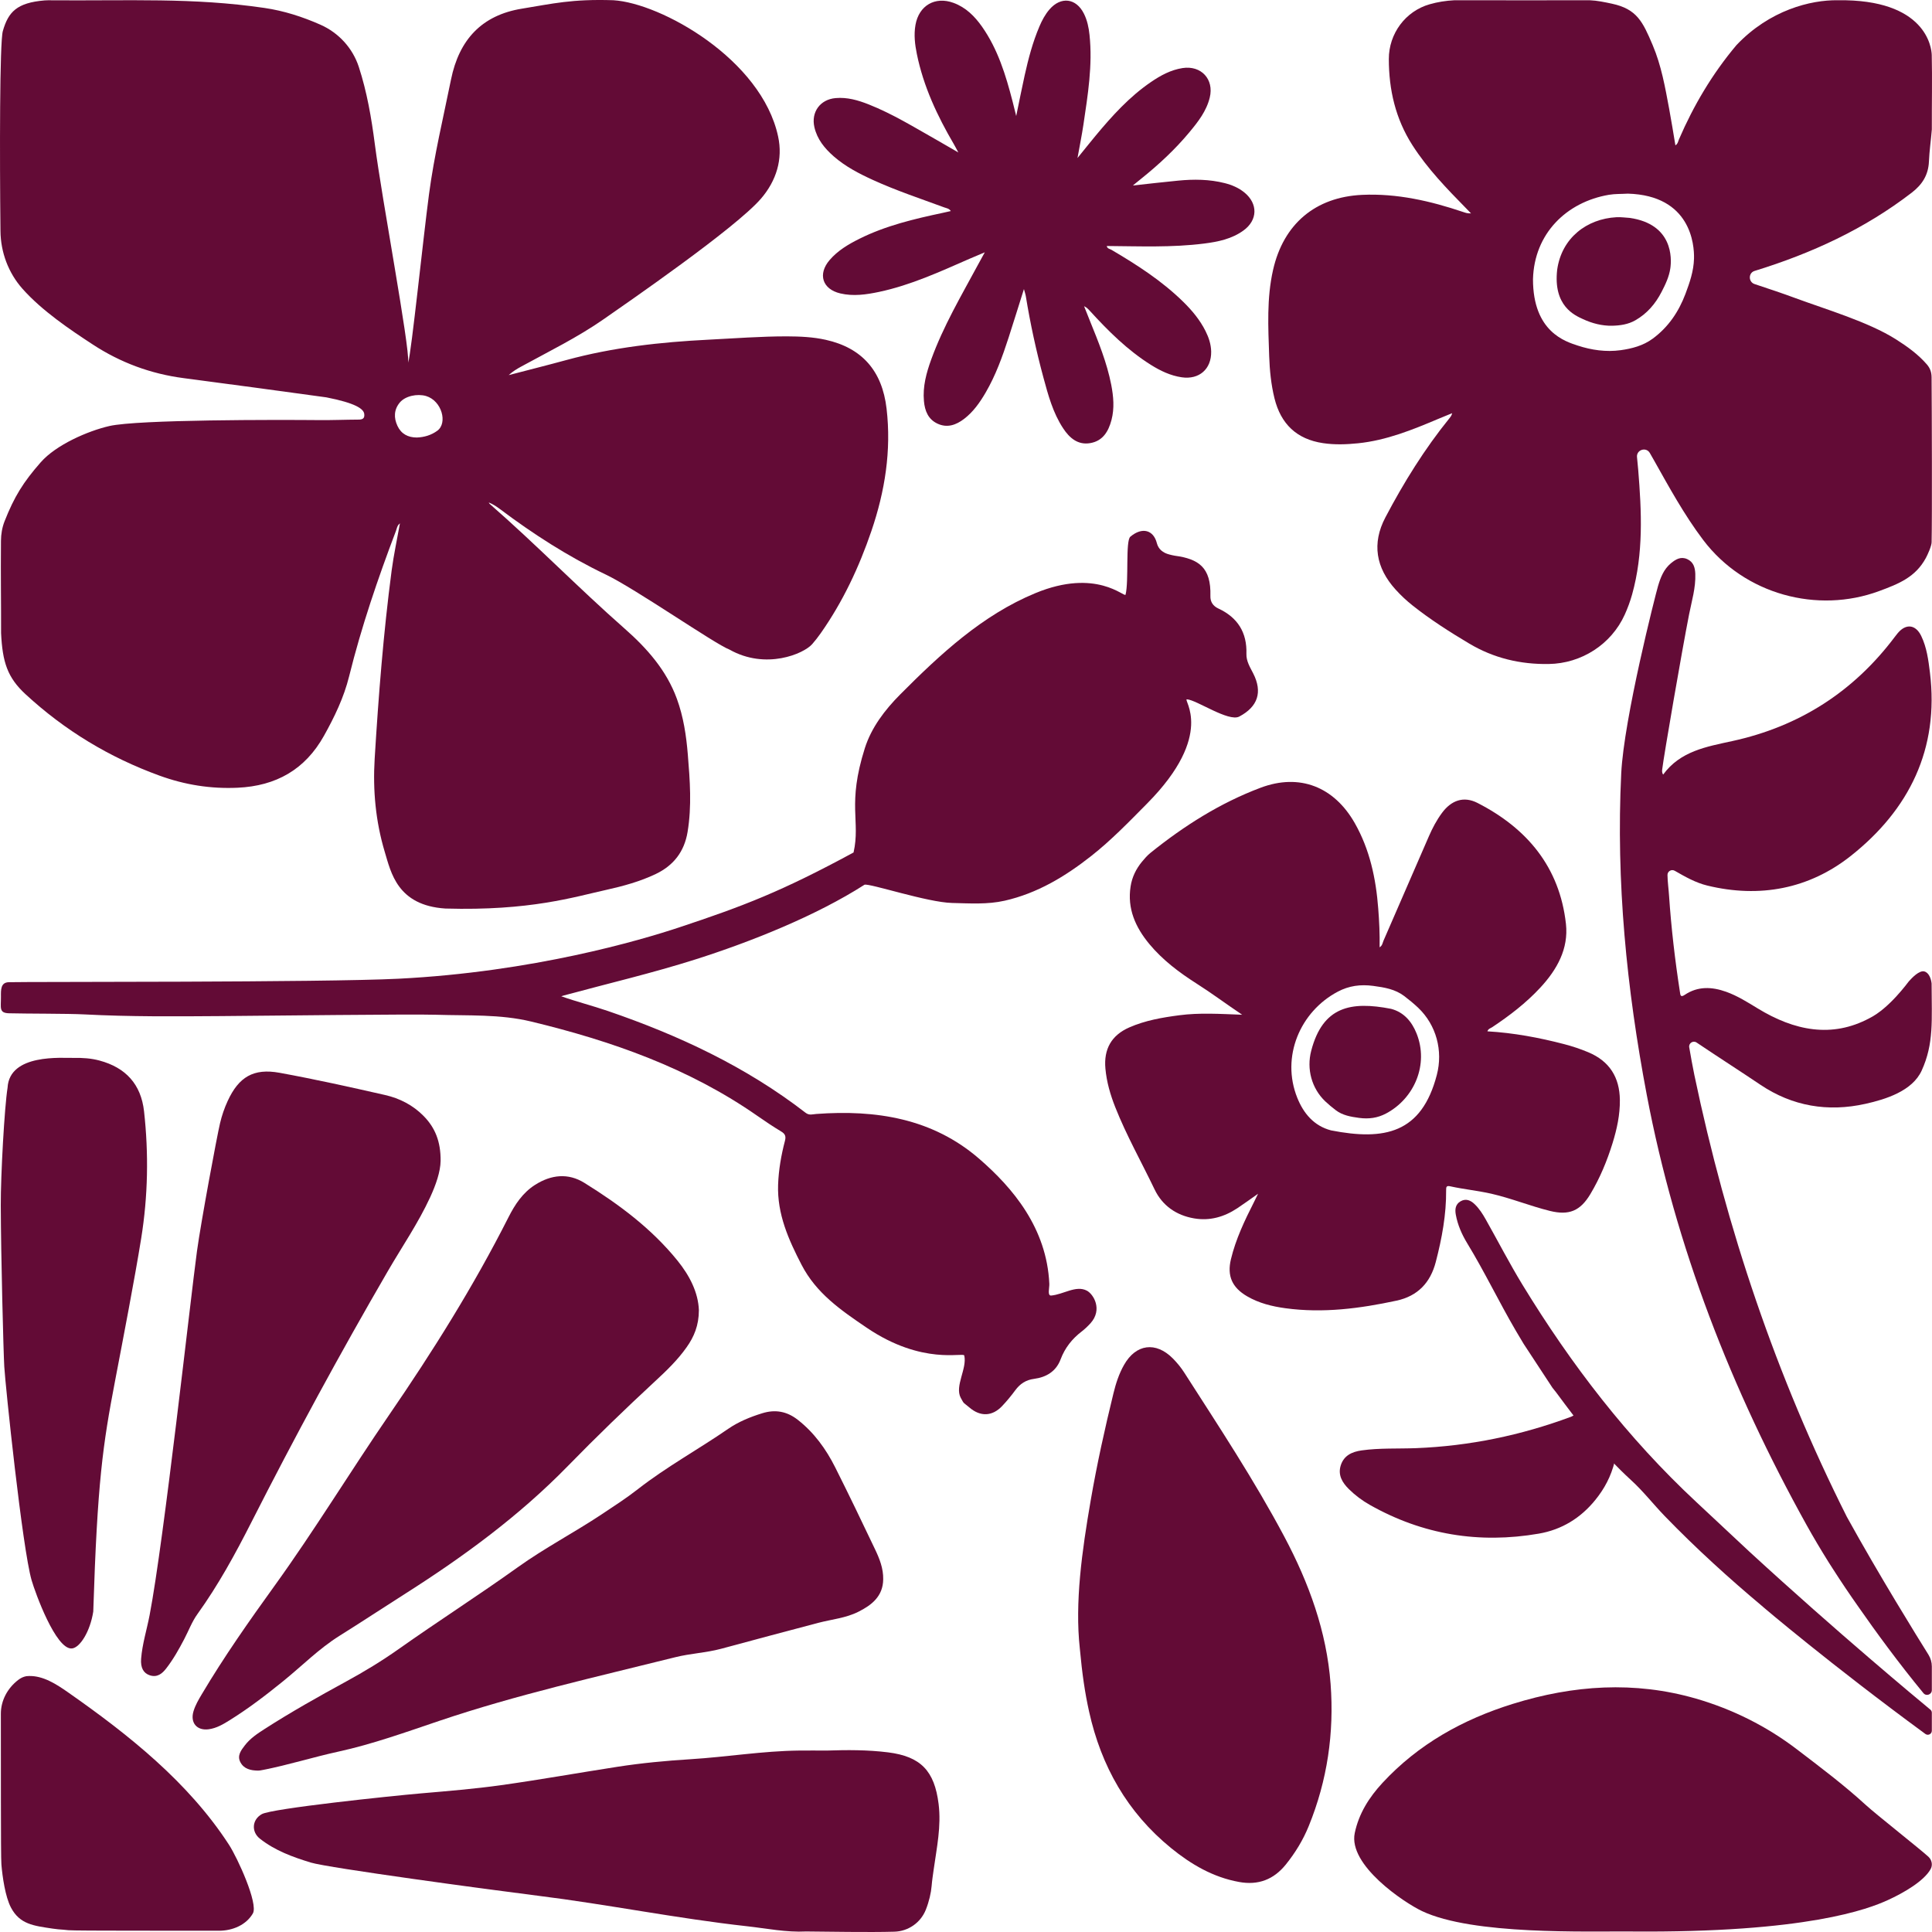 <?xml version="1.0" encoding="UTF-8"?>
<svg width="70px" height="70px" viewBox="0 0 70 70" version="1.1" xmlns="http://www.w3.org/2000/svg" xmlns:xlink="http://www.w3.org/1999/xlink">
    <title>voorwerk</title>
    <g id="Blokken" stroke="none" stroke-width="1" fill="none" fill-rule="evenodd">
        <g id="stappen-slider" transform="translate(-656, -217)" fill="#630B36">
            <g id="voorwerk" transform="translate(656, 217)">
                <g id="Group-89" transform="translate(0, -0)">
                    <path d="M15.102,15.852 C15.373,15.842 15.625,15.767 15.845,15.606 C16.225,15.329 16.01,14.52 15.436,14.348 C15.112,14.256 14.681,14.347 14.482,14.588 C14.272,14.844 14.264,15.137 14.4,15.429 C14.536,15.723 14.783,15.851 15.102,15.852 M14.49,18.963 C14.386,19.043 14.38,19.147 14.346,19.236 C13.69,20.964 13.094,22.711 12.648,24.509 C12.46,25.269 12.121,25.973 11.739,26.657 C11.053,27.886 10,28.477 8.613,28.541 C7.638,28.586 6.704,28.438 5.783,28.104 C3.964,27.443 2.349,26.467 0.925,25.153 C0.27,24.548 0.09,23.994 0.039,22.939 C0.042,21.805 0.023,20.923 0.035,19.593 C0.037,19.352 0.077,19.112 0.165,18.888 C0.518,17.991 0.846,17.467 1.477,16.748 C2.029,16.119 3.178,15.616 3.966,15.435 C5,15.199 10.082,15.207 11.562,15.221 C12.035,15.226 12.508,15.205 12.981,15.203 C13.131,15.203 13.22,15.169 13.197,14.995 C13.173,14.816 12.891,14.606 11.826,14.397 C10.101,14.161 8.376,13.925 6.65,13.7 C5.46,13.544 4.363,13.137 3.365,12.484 C2.556,11.955 1.524,11.265 0.811,10.459 C0.302,9.884 0.025,9.14 0.017,8.371 C-0.013,5.626 -0.013,1.526 0.103,1.124 C0.301,0.432 0.61,0.099 1.615,0.015 C1.656,0.011 1.698,0.01 1.74,0.01 C4.724,0.034 6.976,-0.094 9.583,0.288 C10.287,0.391 10.961,0.608 11.612,0.896 C12.269,1.187 12.777,1.741 13,2.423 C13.297,3.335 13.458,4.277 13.581,5.223 C13.844,7.256 14.838,12.507 14.79,13.139 C14.911,12.718 15.331,8.639 15.544,7.035 C15.73,5.633 16.061,4.264 16.341,2.882 C16.634,1.439 17.454,0.549 18.915,0.313 C20.025,0.133 20.713,-0.04 22.22,0.008 C23.949,0.111 27.591,2.146 28.192,4.943 C28.372,5.766 28.128,6.552 27.572,7.197 C26.642,8.276 22.687,10.996 21.878,11.561 C20.929,12.223 19.892,12.73 18.881,13.283 C18.724,13.369 18.57,13.462 18.432,13.591 C19.127,13.409 19.824,13.235 20.517,13.046 C22.207,12.585 23.934,12.394 25.677,12.307 C26.622,12.26 27.565,12.186 28.512,12.187 C28.986,12.189 29.459,12.209 29.923,12.313 C31.23,12.606 31.962,13.432 32.122,14.804 C32.3,16.325 32.063,17.8 31.573,19.238 C31.124,20.554 30.537,21.805 29.734,22.946 C29.639,23.082 29.536,23.213 29.427,23.338 C29.121,23.688 27.748,24.279 26.431,23.536 C25.897,23.333 23.021,21.33 21.952,20.819 C20.584,20.165 19.317,19.349 18.108,18.44 C17.985,18.348 17.856,18.265 17.709,18.205 C17.721,18.223 17.728,18.245 17.743,18.258 C19.413,19.715 20.96,21.305 22.624,22.769 C23.434,23.481 24.145,24.279 24.524,25.317 C24.763,25.97 24.865,26.651 24.921,27.339 C24.998,28.274 25.068,29.209 24.912,30.145 C24.794,30.856 24.406,31.357 23.761,31.666 C23.188,31.94 22.58,32.105 21.965,32.242 C20.806,32.498 19.206,33.006 16.138,32.918 C14.396,32.806 14.165,31.611 13.94,30.864 C13.61,29.761 13.505,28.633 13.575,27.49 C13.714,25.211 13.892,22.935 14.19,20.67 C14.265,20.105 14.386,19.545 14.49,18.963" id="Fill-2"></path>
                    <path d="M58.981,7.016 C58.752,7.031 58.525,7.019 58.293,7.058 C56.765,7.319 55.586,8.456 55.543,10.119 C55.543,12.033 56.73,12.377 57.165,12.521 C57.66,12.684 58.194,12.761 58.719,12.688 C59.128,12.631 59.533,12.526 59.878,12.272 C60.445,11.856 60.821,11.299 61.067,10.648 C61.222,10.235 61.365,9.823 61.377,9.37 C61.392,8.857 61.256,7.082 58.981,7.016 L58.981,7.016 Z M63.572,9.816 C63.342,9.887 63.343,10.215 63.571,10.292 C64.072,10.459 64.568,10.622 65.058,10.804 C66.163,11.212 67.692,11.661 68.693,12.294 C69.1,12.552 69.491,12.832 69.811,13.2 C69.93,13.337 69.984,13.482 69.985,13.671 C69.994,14.825 70.006,18.804 69.986,19.649 C69.983,19.787 69.842,20.098 69.778,20.216 C69.401,20.913 68.799,21.152 68.078,21.418 C65.857,22.238 63.213,21.551 61.708,19.562 C61.021,18.653 60.476,17.653 59.919,16.663 C59.872,16.579 59.824,16.496 59.776,16.412 C59.641,16.179 59.282,16.298 59.312,16.566 C59.328,16.717 59.343,16.867 59.355,17.018 C59.479,18.535 59.551,20.052 59.133,21.543 C59.063,21.792 58.974,22.033 58.868,22.268 C58.379,23.349 57.297,24.041 56.112,24.058 C55.086,24.074 54.123,23.849 53.225,23.313 C52.518,22.892 51.827,22.45 51.182,21.939 C50.961,21.764 50.755,21.571 50.565,21.361 C49.85,20.572 49.699,19.688 50.196,18.745 C50.861,17.482 51.613,16.269 52.515,15.155 C52.555,15.105 52.596,15.055 52.615,14.97 C52.449,15.038 52.283,15.105 52.118,15.174 C51.177,15.572 50.233,15.956 49.203,16.061 C48.781,16.104 48.359,16.119 47.937,16.056 C46.981,15.915 46.407,15.361 46.177,14.433 C46.053,13.93 46.003,13.418 45.985,12.903 C45.95,11.858 45.891,10.812 46.126,9.778 C46.502,8.118 47.657,7.137 49.356,7.06 C50.617,7.003 51.826,7.281 53.013,7.681 C53.097,7.71 53.182,7.739 53.297,7.731 C53.24,7.672 53.183,7.612 53.125,7.553 C52.421,6.836 51.722,6.115 51.176,5.263 C50.561,4.304 50.32,3.249 50.32,2.137 C50.319,1.222 50.919,0.406 51.798,0.155 C52.091,0.071 52.387,0.025 52.696,0.009 C52.702,0.009 52.708,0.009 52.713,0.009 C54.821,0.014 56.057,0.009 57.594,0.009 C57.868,0.019 58.136,0.077 58.404,0.134 C59.31,0.328 59.521,0.79 59.88,1.636 C60.194,2.376 60.331,3.161 60.477,3.944 C60.559,4.38 60.627,4.818 60.703,5.267 C60.796,5.207 60.801,5.119 60.833,5.047 C61.364,3.817 62.041,2.675 62.904,1.648 C62.909,1.643 62.913,1.637 62.918,1.632 C64.117,0.366 65.604,-0.005 66.58,0.009 C69.785,-0.039 69.985,1.727 69.991,1.993 C70.011,2.894 69.991,3.697 69.994,4.678 C69.994,4.685 69.994,4.693 69.993,4.701 C69.962,5.086 69.905,5.466 69.889,5.851 C69.868,6.334 69.653,6.682 69.267,6.98 C67.555,8.299 65.631,9.182 63.579,9.814 L63.572,9.816 Z" id="Fill-4"></path>
                    <path d="M52.059,38.946 C52.288,38.07 52.041,37.139 51.385,36.515 C51.228,36.366 51.058,36.226 50.881,36.091 C50.553,35.841 50.163,35.775 49.756,35.721 C49.294,35.659 48.875,35.716 48.472,35.929 C47.103,36.652 46.408,38.291 47.002,39.774 C47.23,40.343 47.609,40.794 48.226,40.956 C50.164,41.334 51.506,41.066 52.059,38.946 M45.006,36.766 C44.413,36.367 43.897,35.981 43.352,35.635 C42.721,35.233 42.123,34.783 41.641,34.202 C41.142,33.598 40.837,32.926 40.964,32.116 C41.016,31.779 41.161,31.484 41.375,31.223 C41.47,31.108 41.57,30.993 41.685,30.9 C42.901,29.921 44.213,29.09 45.674,28.541 C47.091,28.009 48.337,28.507 49.086,29.823 C49.63,30.78 49.853,31.831 49.936,32.918 C49.972,33.38 49.995,33.843 49.986,34.323 C50.088,34.26 50.093,34.161 50.127,34.083 C50.676,32.822 51.221,31.559 51.772,30.298 C51.901,30.002 52.052,29.715 52.246,29.453 C52.584,28.996 53.031,28.835 53.535,29.093 C55.33,30.012 56.508,31.417 56.737,33.473 C56.837,34.378 56.412,35.132 55.809,35.783 C55.293,36.34 54.694,36.799 54.064,37.218 C54.005,37.257 53.923,37.271 53.891,37.367 C54.839,37.422 55.763,37.594 56.676,37.832 C56.972,37.909 57.262,38.006 57.546,38.125 C58.316,38.447 58.682,39.035 58.691,39.854 C58.697,40.39 58.584,40.909 58.426,41.418 C58.227,42.062 57.97,42.682 57.623,43.262 C57.256,43.877 56.85,44.044 56.157,43.874 C55.441,43.697 54.756,43.416 54.036,43.251 C53.542,43.139 53.038,43.091 52.544,42.982 C52.412,42.952 52.394,43 52.396,43.12 C52.404,44.007 52.243,44.87 52.021,45.723 C51.827,46.471 51.37,46.959 50.599,47.125 C49.271,47.411 47.934,47.585 46.575,47.4 C46.088,47.334 45.613,47.217 45.183,46.966 C44.643,46.651 44.453,46.23 44.599,45.624 C44.774,44.894 45.096,44.22 45.434,43.554 C45.474,43.475 45.512,43.395 45.582,43.252 C45.293,43.454 45.064,43.622 44.828,43.778 C44.353,44.092 43.834,44.242 43.267,44.145 C42.619,44.035 42.115,43.682 41.834,43.097 C41.357,42.102 40.813,41.139 40.406,40.111 C40.229,39.662 40.095,39.202 40.051,38.717 C39.987,38.013 40.268,37.509 40.919,37.224 C41.494,36.972 42.107,36.866 42.725,36.785 C43.46,36.688 44.198,36.736 45.006,36.766" id="Fill-6"></path>
                    <path d="M39.124,59.729 C38.941,58.066 39.2,56.203 39.521,54.346 C39.745,53.048 40.03,51.761 40.343,50.481 C40.43,50.125 40.542,49.777 40.724,49.456 C41.155,48.692 41.878,48.597 42.495,49.22 C42.651,49.378 42.791,49.549 42.91,49.735 C44.164,51.691 45.447,53.631 46.538,55.685 C47.424,57.354 48.067,59.109 48.21,61.013 C48.343,62.787 48.092,64.508 47.418,66.162 C47.213,66.667 46.933,67.125 46.592,67.55 C46.147,68.104 45.585,68.314 44.892,68.187 C43.95,68.016 43.153,67.549 42.424,66.954 C40.845,65.665 39.898,63.993 39.46,62.015 C39.309,61.337 39.209,60.651 39.124,59.729" id="Fill-8"></path>
                    <path d="M35.681,9.142 C35.455,9.238 35.292,9.304 35.13,9.375 C34.061,9.843 33,10.332 31.85,10.576 C31.385,10.674 30.916,10.742 30.446,10.631 C29.796,10.478 29.622,9.934 30.057,9.424 C30.353,9.078 30.739,8.85 31.141,8.65 C32.094,8.175 33.121,7.933 34.154,7.713 C34.246,7.693 34.338,7.672 34.449,7.647 C34.386,7.55 34.289,7.543 34.21,7.514 C33.348,7.196 32.474,6.906 31.636,6.524 C31.127,6.292 30.631,6.036 30.206,5.664 C29.878,5.376 29.608,5.048 29.507,4.608 C29.382,4.063 29.714,3.604 30.273,3.554 C30.696,3.516 31.09,3.631 31.477,3.784 C32.343,4.127 33.133,4.616 33.94,5.072 C34.179,5.207 34.414,5.346 34.723,5.524 C34.645,5.381 34.606,5.302 34.562,5.227 C33.96,4.2 33.458,3.131 33.219,1.955 C33.148,1.608 33.107,1.259 33.169,0.905 C33.293,0.2 33.877,-0.142 34.548,0.104 C34.994,0.268 35.315,0.589 35.581,0.967 C36.154,1.783 36.44,2.718 36.686,3.669 C36.727,3.826 36.764,3.984 36.819,4.204 C36.929,3.673 37.021,3.202 37.125,2.733 C37.259,2.129 37.416,1.532 37.659,0.961 C37.753,0.739 37.866,0.526 38.024,0.342 C38.437,-0.137 38.99,-0.07 39.272,0.494 C39.393,0.735 39.447,0.996 39.475,1.262 C39.592,2.36 39.414,3.439 39.254,4.519 C39.197,4.899 39.12,5.277 39.04,5.725 C39.286,5.423 39.486,5.17 39.692,4.922 C40.292,4.2 40.92,3.505 41.703,2.971 C42.052,2.733 42.42,2.532 42.847,2.466 C43.52,2.363 43.993,2.87 43.832,3.533 C43.713,4.024 43.41,4.411 43.096,4.789 C42.578,5.413 41.986,5.962 41.355,6.469 C41.262,6.543 41.171,6.618 41.045,6.721 C41.622,6.658 42.153,6.596 42.684,6.545 C43.252,6.489 43.817,6.494 44.375,6.635 C44.635,6.701 44.879,6.804 45.089,6.976 C45.582,7.381 45.571,7.974 45.056,8.349 C44.633,8.658 44.135,8.76 43.63,8.824 C42.458,8.973 41.28,8.922 40.1,8.913 C40.117,9.01 40.207,9.016 40.269,9.051 C41.197,9.596 42.099,10.177 42.872,10.936 C43.192,11.25 43.478,11.593 43.68,11.998 C43.796,12.23 43.877,12.471 43.883,12.736 C43.895,13.372 43.448,13.763 42.815,13.67 C42.407,13.61 42.045,13.436 41.701,13.221 C40.855,12.691 40.155,11.994 39.487,11.262 C39.43,11.2 39.373,11.138 39.278,11.094 C39.348,11.271 39.418,11.448 39.489,11.623 C39.795,12.379 40.105,13.135 40.262,13.94 C40.344,14.365 40.383,14.791 40.271,15.218 C40.161,15.634 39.956,15.979 39.499,16.055 C39.05,16.131 38.748,15.866 38.52,15.519 C38.15,14.959 37.978,14.317 37.805,13.679 C37.543,12.71 37.33,11.728 37.168,10.737 C37.157,10.664 37.131,10.593 37.099,10.474 C36.904,11.091 36.727,11.664 36.543,12.234 C36.32,12.921 36.076,13.6 35.71,14.227 C35.5,14.585 35.264,14.923 34.93,15.178 C34.64,15.399 34.32,15.514 33.968,15.35 C33.628,15.192 33.507,14.884 33.476,14.531 C33.428,14.003 33.565,13.506 33.742,13.019 C34.178,11.819 34.825,10.722 35.428,9.603 C35.5,9.47 35.574,9.338 35.681,9.142" id="Fill-10"></path>
                    <path d="M51.524,69.243 C50.871,68.934 48.843,67.577 49.085,66.415 C49.234,65.704 49.608,65.118 50.092,64.595 C51.392,63.192 53.005,62.297 54.811,61.735 C57.002,61.053 59.22,60.9 61.449,61.544 C62.775,61.928 64.008,62.545 65.1,63.378 C65.948,64.025 66.805,64.669 67.596,65.393 C67.984,65.748 69.587,67.01 69.871,67.274 C69.994,67.388 70.032,67.572 69.952,67.718 C69.709,68.159 68.962,68.588 68.393,68.847 C67.705,69.16 65.477,70.036 59.079,69.982 C57.496,69.969 53.365,70.116 51.524,69.243" id="Fill-12"></path>
                    <path d="M25.322,47.47 C25.321,48.027 25.144,48.439 24.875,48.817 C24.548,49.281 24.14,49.671 23.726,50.054 C22.652,51.049 21.6,52.065 20.577,53.114 C18.824,54.912 16.81,56.39 14.696,57.734 C13.893,58.244 13.101,58.768 12.295,59.272 C11.555,59.736 10.945,60.356 10.273,60.901 C9.646,61.411 9.005,61.901 8.318,62.329 C8.084,62.475 7.844,62.617 7.56,62.655 C7.133,62.711 6.885,62.419 7.011,62.001 C7.077,61.782 7.192,61.586 7.308,61.391 C8.116,60.029 9.025,58.736 9.95,57.453 C11.402,55.439 12.692,53.316 14.095,51.271 C15.679,48.964 17.159,46.603 18.422,44.106 C18.656,43.643 18.938,43.215 19.386,42.93 C19.966,42.561 20.582,42.49 21.174,42.858 C22.429,43.637 23.609,44.515 24.548,45.676 C24.991,46.225 25.298,46.831 25.322,47.47" id="Fill-14"></path>
                    <path d="M29.958,63.426 C30.698,63.401 31.438,63.399 32.175,63.491 C33.364,63.64 33.858,64.165 34.007,65.358 C34.109,66.17 33.939,66.948 33.829,67.737 C33.801,67.937 33.77,68.137 33.754,68.338 C33.734,68.579 33.662,68.897 33.545,69.191 C33.359,69.661 32.91,69.975 32.405,69.989 C31.49,70.016 29.958,69.986 29.21,69.981 C28.492,70.018 27.78,69.871 27.07,69.792 C24.531,69.511 22.025,69.002 19.49,68.686 C17.72,68.465 11.884,67.675 11.264,67.485 C10.609,67.285 9.967,67.053 9.416,66.618 C9.103,66.372 9.127,65.929 9.487,65.729 C9.855,65.524 14.151,65.073 15.247,64.978 C16.219,64.894 17.192,64.815 18.156,64.68 C19.564,64.483 20.965,64.231 22.371,64.014 C23.247,63.878 24.13,63.795 25.015,63.74 C26.328,63.659 27.63,63.441 28.948,63.426 C29.285,63.422 29.621,63.426 29.958,63.426" id="Fill-16"></path>
                    <path d="M32,57.223 C31.993,57.838 31.581,58.157 31.099,58.398 C30.646,58.626 30.133,58.672 29.647,58.799 C28.471,59.107 27.298,59.424 26.125,59.739 C25.58,59.885 25.013,59.907 24.467,60.044 C21.6,60.76 18.716,61.404 15.91,62.352 C14.703,62.759 13.499,63.194 12.253,63.466 C11.342,63.665 10.453,63.947 9.538,64.126 C9.472,64.139 9.405,64.153 9.339,64.152 C9.085,64.148 8.842,64.095 8.712,63.853 C8.581,63.612 8.734,63.417 8.872,63.237 C9.065,62.985 9.327,62.812 9.588,62.644 C10.55,62.026 11.547,61.467 12.55,60.919 C13.2,60.564 13.831,60.182 14.434,59.756 C15.862,58.746 17.336,57.804 18.759,56.785 C19.734,56.087 20.807,55.527 21.808,54.862 C22.25,54.568 22.695,54.281 23.113,53.954 C24.149,53.145 25.304,52.514 26.383,51.77 C26.758,51.512 27.18,51.34 27.616,51.205 C28.087,51.058 28.509,51.135 28.898,51.437 C29.495,51.902 29.927,52.5 30.262,53.167 C30.756,54.149 31.232,55.142 31.705,56.135 C31.868,56.476 32.008,56.829 32,57.223" id="Fill-18"></path>
                    <path d="M15.964,42.063 C15.958,42.45 15.796,42.924 15.583,43.385 C15.151,44.319 14.569,45.166 14.054,46.052 C12.318,49.04 10.671,52.075 9.107,55.156 C8.525,56.302 7.909,57.431 7.155,58.479 C6.955,58.756 6.833,59.087 6.673,59.392 C6.482,59.757 6.28,60.117 6.027,60.444 C5.877,60.64 5.696,60.789 5.424,60.698 C5.197,60.622 5.088,60.424 5.113,60.1 C5.155,59.562 5.32,59.046 5.421,58.518 C5.94,55.816 6.908,47.005 7.136,45.338 C7.284,44.257 7.861,41.166 7.972,40.698 C8.038,40.418 8.13,40.148 8.25,39.889 C8.65,39.021 9.185,38.697 10.129,38.869 C11.409,39.103 12.68,39.385 13.95,39.674 C14.478,39.794 14.961,40.04 15.35,40.436 C15.757,40.851 15.971,41.348 15.964,42.063" id="Fill-20"></path>
                    <path d="M0.028,43.674 C0.025,42.568 0.162,40.111 0.274,39.411 C0.342,38.166 2.245,38.338 2.682,38.33 C2.995,38.324 3.303,38.344 3.606,38.426 C4.558,38.682 5.109,39.286 5.219,40.265 C5.39,41.802 5.362,43.335 5.116,44.866 C4.879,46.343 4.452,48.548 4.172,50.016 C3.724,52.357 3.528,53.691 3.379,58.39 C3.266,59.115 2.896,59.701 2.605,59.727 C2.024,59.777 1.276,57.707 1.145,57.255 C0.81,56.101 0.192,50.172 0.155,49.517 C0.124,48.981 0.034,45.501 0.028,43.674" id="Fill-22"></path>
                    <path d="M45.406,24.399 C45.292,24.174 45.152,23.956 45.16,23.691 C45.185,22.917 44.843,22.373 44.145,22.048 C43.95,21.958 43.848,21.806 43.855,21.592 C43.884,20.555 43.425,20.251 42.569,20.135 C42.499,20.125 42.431,20.106 42.363,20.089 C42.14,20.032 41.972,19.902 41.915,19.679 C41.795,19.208 41.39,19.079 40.954,19.446 C40.773,19.599 40.905,21.064 40.781,21.545 C40.749,21.668 39.737,20.57 37.513,21.491 C35.59,22.286 34.067,23.703 32.613,25.164 C32.06,25.721 31.573,26.358 31.335,27.107 C30.686,29.154 31.184,29.743 30.926,30.887 L30.926,30.887 C28.317,32.3 26.95,32.824 24.599,33.604 C23.204,34.067 19.314,35.215 14.437,35.461 C11.68,35.6 1.062,35.566 0.318,35.587 C0.024,35.596 0.032,35.857 0.034,36.112 C0.038,36.51 -0.048,36.703 0.327,36.713 C0.935,36.73 2.453,36.722 3.063,36.754 C4.706,36.84 6.353,36.827 8,36.815 C9.679,36.804 14.887,36.738 15.813,36.767 C16.96,36.804 18.118,36.741 19.243,37.012 C22.158,37.715 24.96,38.698 27.447,40.434 C27.728,40.63 28.013,40.821 28.307,40.998 C28.449,41.084 28.482,41.172 28.441,41.331 C28.304,41.854 28.211,42.385 28.192,42.927 C28.156,43.988 28.57,44.915 29.043,45.828 C29.575,46.855 30.452,47.462 31.406,48.108 C33.433,49.48 34.907,48.983 34.937,49.113 C35.047,49.583 34.583,50.22 34.809,50.645 C34.943,50.895 34.905,50.808 35.122,50.995 C35.518,51.336 35.951,51.322 36.309,50.944 C36.48,50.764 36.639,50.57 36.786,50.371 C36.959,50.137 37.171,49.997 37.465,49.959 C37.909,49.9 38.264,49.689 38.428,49.251 C38.585,48.835 38.844,48.508 39.193,48.241 C39.308,48.153 39.415,48.05 39.512,47.943 C39.957,47.447 39.622,46.89 39.377,46.762 C38.985,46.558 38.528,46.901 38.087,46.94 C37.939,46.953 38.026,46.663 38.019,46.514 C37.926,44.496 36.7,43.042 35.475,41.982 C33.784,40.519 31.734,40.202 29.575,40.361 C29.443,40.37 29.322,40.422 29.187,40.317 C27.026,38.647 24.59,37.509 22.021,36.629 C21.465,36.439 20.895,36.295 20.335,36.097 C20.367,36.087 20.398,36.076 20.431,36.067 C22.024,35.635 23.636,35.258 25.208,34.758 C27.195,34.127 29.567,33.181 31.323,32.055 C31.511,31.999 33.607,32.697 34.497,32.716 C35.134,32.731 35.775,32.776 36.402,32.634 C37.581,32.367 38.593,31.757 39.53,31.02 C40.263,30.444 40.91,29.772 41.565,29.11 C44.054,26.595 42.841,25.33 43.004,25.338 C43.347,25.354 44.514,26.167 44.901,25.962 C45.577,25.605 45.75,25.074 45.406,24.399" id="Fill-24"></path>
                    <path d="M59.048,7.895 C58.889,7.887 58.732,7.861 58.569,7.87 C57.49,7.928 56.583,8.621 56.42,9.769 C56.267,11.094 57.062,11.427 57.352,11.561 C57.682,11.715 58.045,11.81 58.414,11.802 C58.702,11.795 58.991,11.754 59.25,11.606 C59.676,11.363 59.98,11.007 60.202,10.576 C60.343,10.303 60.475,10.029 60.52,9.716 C60.57,9.362 60.618,8.122 59.048,7.895" id="Fill-26"></path>
                    <path d="M69.994,61.236 L69.994,60.38 C69.994,60.229 69.952,60.083 69.873,59.955 C69.462,59.299 68.086,57.079 66.916,54.96 C64.355,49.871 62.556,44.52 61.39,38.95 C61.321,38.62 61.264,38.289 61.204,37.946 C61.178,37.796 61.345,37.688 61.471,37.773 C62.256,38.302 63.026,38.793 63.783,39.303 C64.942,40.082 66.228,40.298 67.589,39.994 C68.323,39.831 69.286,39.53 69.625,38.791 C70.074,37.809 69.988,36.96 69.986,35.648 C69.986,35.641 69.986,35.633 69.985,35.625 C69.964,35.457 69.888,35.24 69.721,35.197 C69.541,35.151 69.281,35.42 69.162,35.555 C69.123,35.599 68.453,36.535 67.732,36.892 C66.371,37.618 65.014,37.348 63.683,36.536 C63.314,36.311 62.949,36.08 62.541,35.934 C62.025,35.75 61.516,35.726 61.04,36.046 C60.885,36.151 60.883,36.048 60.867,35.942 C60.688,34.785 60.552,33.623 60.473,32.455 C60.457,32.206 60.42,31.956 60.416,31.704 C60.414,31.568 60.561,31.482 60.679,31.55 L60.681,31.551 C61.056,31.766 61.433,31.982 61.856,32.085 C63.757,32.549 65.55,32.205 67.057,31.012 C69.168,29.341 70.266,27.141 69.925,24.366 C69.869,23.913 69.811,23.458 69.609,23.041 C69.408,22.627 69.062,22.586 68.765,22.932 C68.727,22.976 68.692,23.022 68.657,23.069 C67.162,25.06 65.198,26.319 62.766,26.85 C61.837,27.053 60.881,27.211 60.259,28.065 C60.205,27.982 60.221,27.916 60.228,27.854 C60.288,27.358 60.93,23.63 61.198,22.264 C61.294,21.777 61.443,21.297 61.424,20.793 C61.415,20.566 61.361,20.363 61.131,20.258 C60.897,20.152 60.712,20.267 60.542,20.407 C60.28,20.623 60.165,20.925 60.072,21.239 C59.983,21.541 58.838,26.023 58.74,28.025 C58.549,31.942 58.936,35.822 59.665,39.667 C60.712,45.185 62.732,50.348 65.452,55.247 C65.704,55.701 65.97,56.146 66.244,56.585 L66.244,56.586 C66.244,56.586 66.299,56.675 66.401,56.831 C66.703,57.304 67.016,57.769 67.34,58.227 C67.953,59.107 68.777,60.238 69.689,61.345 C69.791,61.47 69.994,61.398 69.994,61.236" id="Fill-28"></path>
                    <path d="M56.247,50.279 C56.315,50.365 56.352,50.409 56.387,50.455 C57.215,51.576 58.06,52.682 59.096,53.627 C59.536,54.028 59.903,54.502 60.315,54.929 C61.442,56.094 62.64,57.182 63.881,58.222 L63.881,58.224 C63.881,58.224 66.295,60.283 69.761,62.825 C69.858,62.896 69.994,62.827 69.994,62.707 L69.994,62.056 C69.994,62.013 69.975,61.971 69.941,61.944 C69.515,61.592 66.584,59.161 63.384,56.22 C62.743,55.621 62.104,55.02 61.462,54.423 C58.973,52.105 56.931,49.446 55.168,46.559 C54.693,45.781 54.275,44.969 53.827,44.175 C53.717,43.98 53.595,43.79 53.433,43.633 C53.285,43.49 53.113,43.412 52.916,43.527 C52.733,43.635 52.711,43.814 52.746,44.007 C52.813,44.379 52.964,44.723 53.157,45.041 C53.788,46.076 54.31,47.17 54.922,48.216 C55.013,48.372 55.107,48.527 55.205,48.691" id="Fill-30"></path>
                    <path d="M47.508,38.07 C47.335,38.73 47.522,39.433 48.017,39.904 C48.136,40.017 48.264,40.122 48.397,40.224 C48.645,40.413 48.939,40.462 49.246,40.504 C49.595,40.55 49.911,40.507 50.216,40.346 C51.248,39.801 51.773,38.564 51.325,37.445 C51.153,37.015 50.867,36.675 50.401,36.552 C48.938,36.267 47.926,36.47 47.508,38.07" id="Fill-32"></path>
                    <path d="M8.294,66.835 C6.827,64.576 4.67,62.859 2.463,61.315 C2.038,61.017 1.562,60.712 1.05,60.725 C1.02,60.725 0.989,60.727 0.958,60.731 C0.953,60.732 0.948,60.732 0.943,60.733 L0.944,60.734 C0.849,60.751 0.754,60.795 0.657,60.869 C0.272,61.167 0.029,61.613 0.031,62.1 C0.037,63.605 0.024,67.245 0.051,67.555 C0.088,67.995 0.19,68.724 0.398,69.116 C0.719,69.723 1.22,69.774 1.904,69.877 C2.038,69.898 2.173,69.91 2.309,69.918 C2.368,69.924 2.425,69.93 2.478,69.935 C2.788,69.961 6.426,69.948 7.931,69.954 C8.418,69.956 8.918,69.75 9.162,69.327 C9.364,68.975 8.609,67.32 8.294,66.835" id="Fill-34"></path>
                    <path d="M57.089,51.24 C57.019,51.278 56.972,51.313 56.919,51.333 C55.108,52.006 53.24,52.393 51.308,52.469 C50.65,52.495 49.99,52.459 49.334,52.551 C48.989,52.6 48.693,52.732 48.578,53.093 C48.468,53.443 48.632,53.715 48.871,53.952 C49.099,54.178 49.357,54.37 49.635,54.527 C51.549,55.608 53.595,55.939 55.752,55.567 C56.583,55.424 57.269,55.004 57.803,54.344 C58.129,53.941 58.371,53.496 58.506,52.945 C58.597,53.035 58.646,53.081 58.692,53.13" id="Fill-36"></path>
                </g>
            </g>
        </g>
    </g>
</svg>